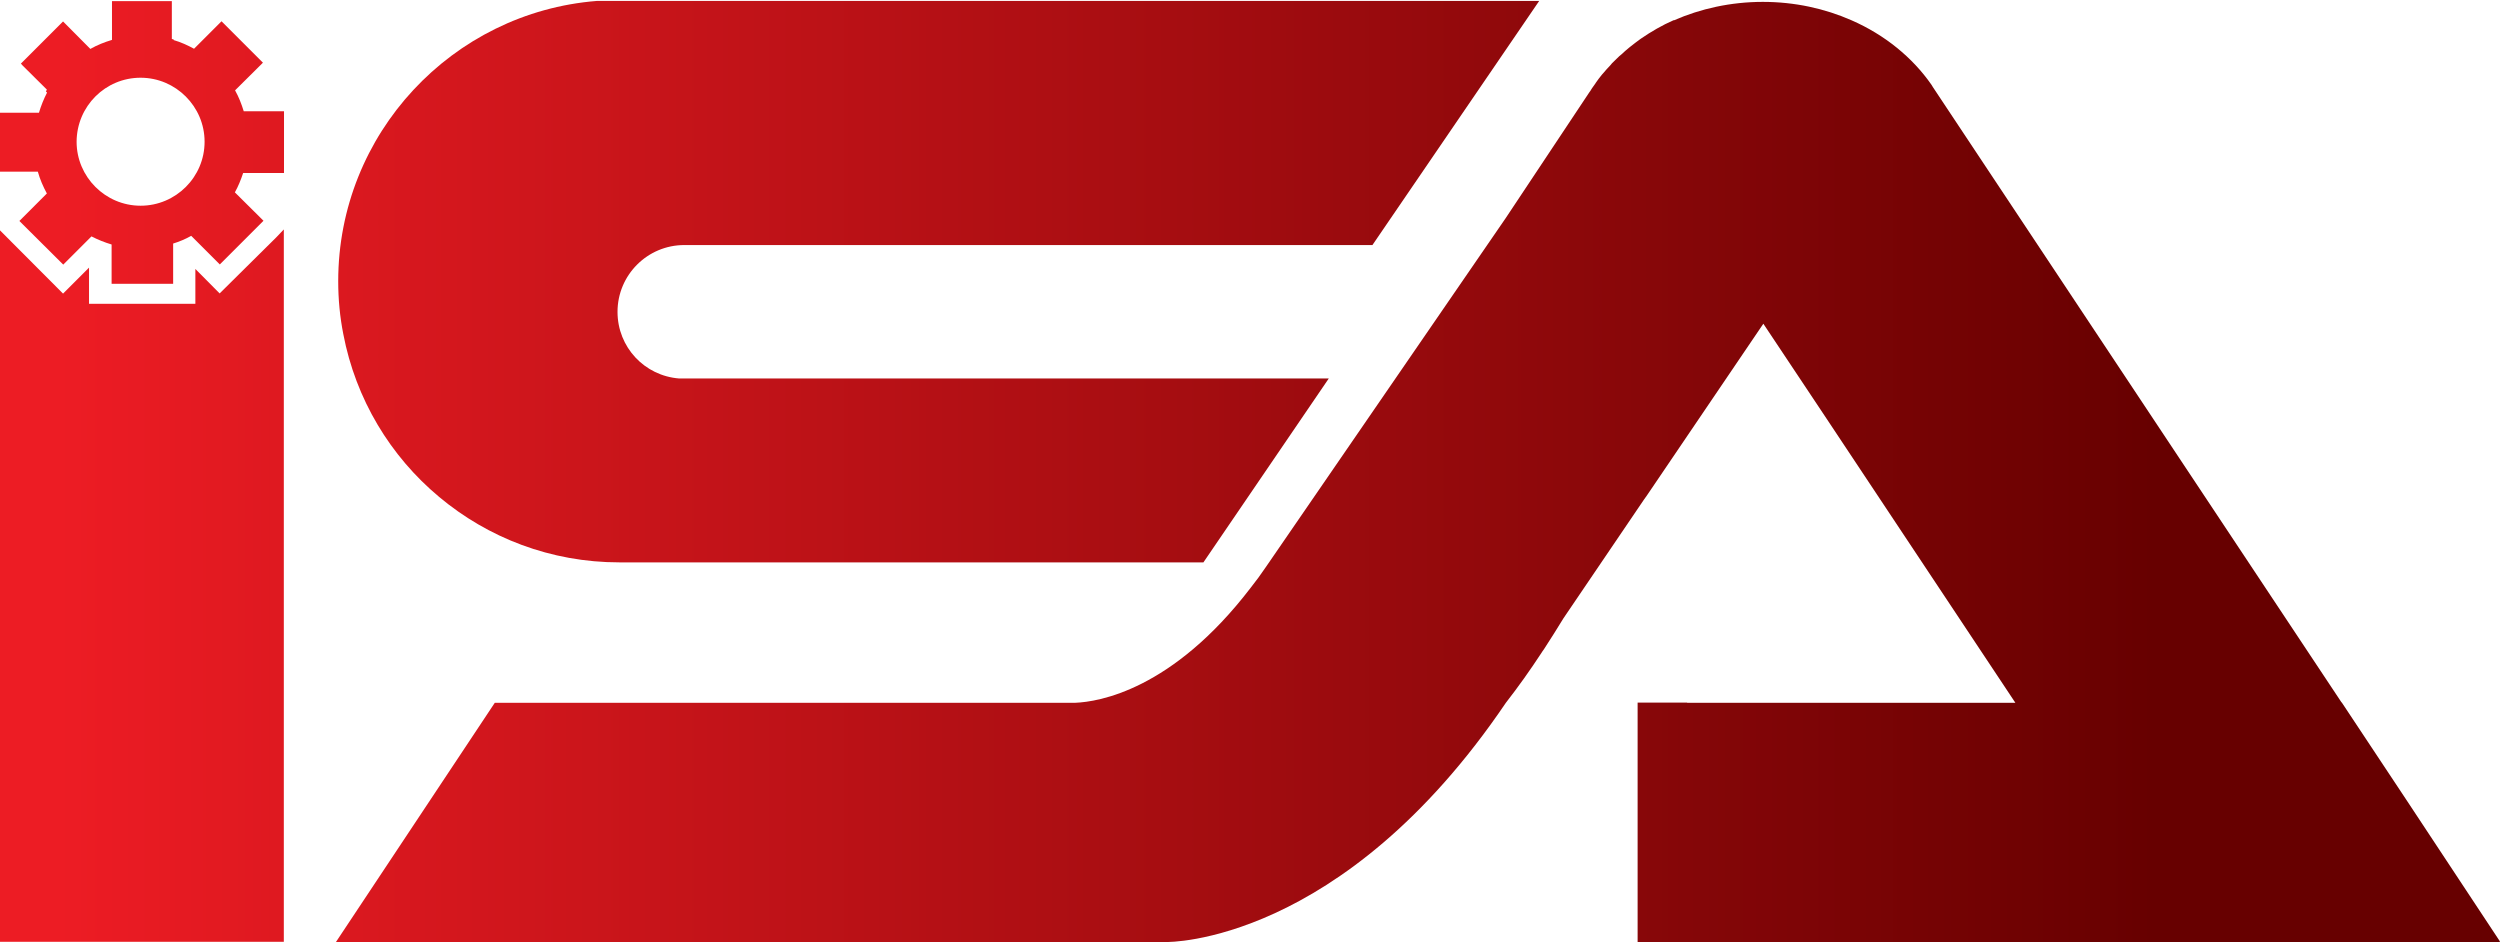 <svg xmlns="http://www.w3.org/2000/svg" xmlns:xlink="http://www.w3.org/1999/xlink" id="Layer_1" x="0px" y="0px" viewBox="0 0 1328.3 501" style="enable-background:new 0 0 1328.3 501;" xml:space="preserve"><style type="text/css">	.st0{fill:url(#SVGID_1_);}	.st1{fill:url(#SVGID_2_);}	.st2{fill:url(#SVGID_3_);}	.st3{fill:url(#cog_1_);}</style><g id="isa">			<linearGradient id="SVGID_1_" gradientUnits="userSpaceOnUse" x1="30.575" y1="189.833" x2="1145.103" y2="189.833" gradientTransform="matrix(1 0 0 -1 0 501)">		<stop offset="0" style="stop-color:#ED1C24"></stop>		<stop offset="1" style="stop-color:#670000"></stop>	</linearGradient>	<polygon class="st0" points="150.8,121.9 146.8,126.1 116.7,155.9 103.8,142.9 103.8,161.4 47.3,161.4 47.3,142.2 33.5,156   0,122.4 0,500.4 150.8,500.4  "></polygon>			<linearGradient id="SVGID_2_" gradientUnits="userSpaceOnUse" x1="30.575" y1="250.238" x2="1145.104" y2="250.238" gradientTransform="matrix(1 0 0 -1 0 501)">		<stop offset="0" style="stop-color:#ED1C24"></stop>		<stop offset="1" style="stop-color:#670000"></stop>	</linearGradient>	<path class="st1" d="M1278.5,424.9l-34.3-51.7h-0.1L1027,46.3l-0.8-1.3c-10.1-14.5-24.8-26.5-42.4-34.2C969.5,4.5,953.5,1,936.6,1  c-16.9,0-33.1,3.6-47.2,9.8l0,0l-0.1-0.1l0,0c-6.2,2.7-12,6.1-17.4,9.8c-0.2,0.2-0.5,0.3-0.7,0.5c-1.6,1.2-3,2.2-4.6,3.5  c-0.3,0.3-0.7,0.5-1,0.8c-1.5,1.2-2.7,2.3-4.1,3.6c-0.4,0.3-0.7,0.6-1.2,1c-1.3,1.3-2.5,2.4-3.8,3.7c-0.3,0.4-0.6,0.7-1,1.2  c-1.3,1.3-2.4,2.6-3.6,4c-0.3,0.3-0.5,0.6-0.8,0.9c-1.2,1.5-2.3,2.9-3.3,4.4c0,0.1-0.1,0.1-0.1,0.2c-1.2,1.6-2.2,3.1-3.2,4.8  c0.5-0.9,1-1.8,1.7-2.7L800,115.9L672.7,301.1c-2.7,4-5.4,7.7-8.2,11.2c-41.7,54.5-81,60.6-93.1,61.1H568c-0.3,0-0.4,0-0.4,0l0,0  H262.9l-84.4,127.1h5.1h305.5H620c0,0,92.9,1.6,180.1-127.1l0,0l0,0c6.7-8.6,13-17.5,18.9-26.5c0.4-0.6,0.8-1.3,1.3-1.9  c3.8-5.8,7.2-11.3,10.4-16.5l42.8-63.1l1.5-2.1l61.9-91.3l33.5,50.3l100.4,151.1H896.4v-0.1h-26.3v127.2h27l0,0h257.7h2.3h171.1  v-0.4L1278.5,424.9z"></path>			<linearGradient id="SVGID_3_" gradientUnits="userSpaceOnUse" x1="30.575" y1="351.333" x2="1145.105" y2="351.333" gradientTransform="matrix(1 0 0 -1 0 501)">		<stop offset="0" style="stop-color:#ED1C24"></stop>		<stop offset="1" style="stop-color:#670000"></stop>	</linearGradient>	<path class="st2" d="M233.3,264c25.9,21.7,59.3,34.8,95.8,34.8h69.2h207.1h34l66.6-97.7H538.6H382.4h-21.5  c-18.4-1.4-32.8-16.6-32.8-35.4c0-19.6,15.9-35.5,35.5-35.5h16.4h166.7h182.5L817.8,0.5H317.1C240.3,6.6,179.7,71,179.7,149.4  c0,9.6,0.9,19,2.7,28.1C189,212.1,207.4,242.4,233.3,264z"></path></g><linearGradient id="cog_1_" gradientUnits="userSpaceOnUse" x1="30.575" y1="425.337" x2="1145.107" y2="425.337" gradientTransform="matrix(1 0 0 -1 0 501)">	<stop offset="0" style="stop-color:#ED1C24"></stop>	<stop offset="1" style="stop-color:#670000"></stop></linearGradient><path id="cog" class="st3" d="M24.9,102.8l-14.6,14.6l1.7,1.7l19.9,19.8l1.7,1.7l15-15c3.5,1.8,7,3.2,10.7,4.3v20.9h32.7v-21.4 c3.3-1,6.6-2.4,9.6-4.1l15.2,15.2l1.7-1.7l19.8-19.8l1.7-1.7l-1.7-1.7l-13.5-13.4c1.8-3.2,3.2-6.7,4.4-10.3h21.7V78.7V61.5v-2.4 h-21.4c-1.2-3.9-2.6-7.5-4.6-11.1l13.5-13.4l1.3-1.3l-0.6-0.6l-21.4-21.4l-1.7,1.7l-12.9,12.9c-3.5-1.9-7-3.5-10.8-4.6V21 c-0.3-0.1-0.6-0.2-1-0.3V0.6H59.5v20.6c-4,1.2-7.8,2.7-11.5,4.8L33.5,11.4L12,32.9l-0.9,0.9l0.9,1l12.9,12.8c-0.2,0.3-0.3,0.6-0.5,1 l0.6,0.6c-1.8,3.5-3.2,7-4.3,10.7H0v31.3h20.1C21.2,95.2,22.9,99.1,24.9,102.8z M74.7,41.3c18.7,0,34,15.3,34,34 c0,18.8-15.3,34-34,34s-34-15.3-34-34C40.8,56.4,56,41.3,74.7,41.3z"></path></svg>